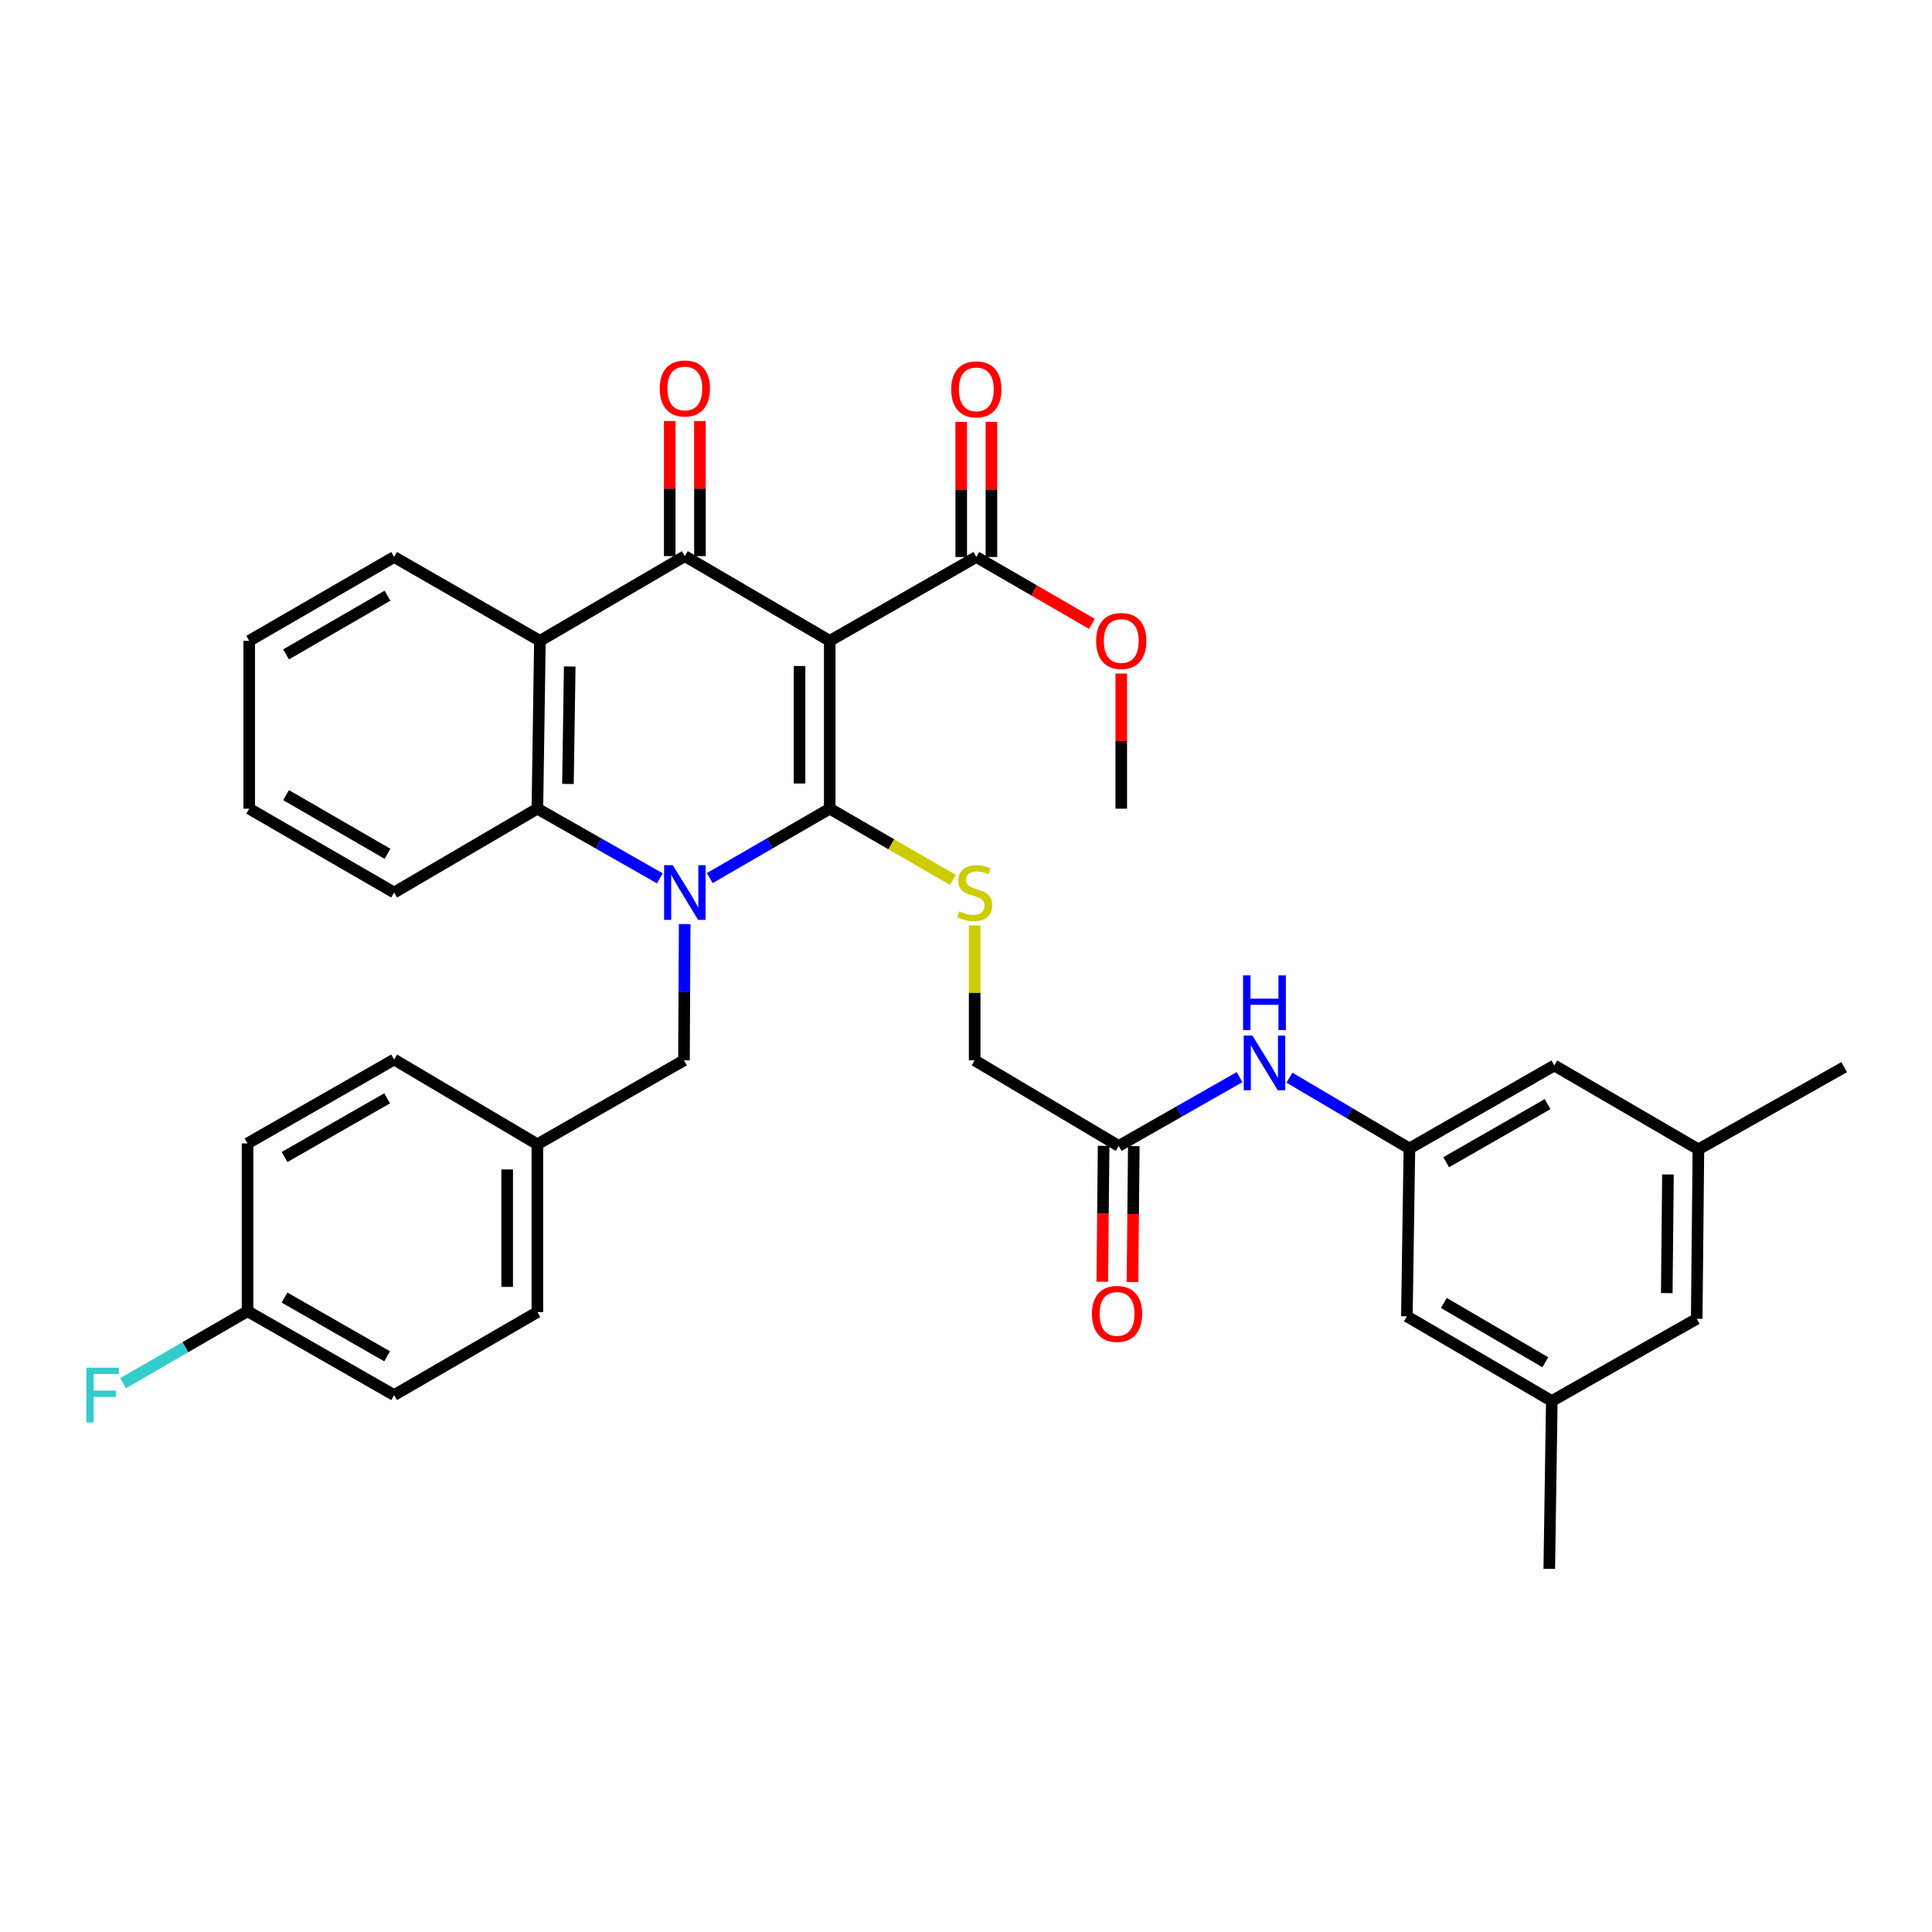 <?xml version='1.0' encoding='iso-8859-1'?>
<svg version='1.1' baseProfile='full'
              xmlns='http://www.w3.org/2000/svg'
                      xmlns:rdkit='http://www.rdkit.org/xml'
                      xmlns:xlink='http://www.w3.org/1999/xlink'
                  xml:space='preserve'
width='1000px' height='1000px' viewBox='0 0 1000 1000'>
<!-- END OF HEADER -->
<rect style='opacity:1.0;fill:#FFFFFF;stroke:none' width='1000' height='1000' x='0' y='0'> </rect>
<path class='bond-0' d='M 429.471,418.565 L 429.471,331.698' style='fill:none;fill-rule:evenodd;stroke:#000000;stroke-width:6px;stroke-linecap:butt;stroke-linejoin:miter;stroke-opacity:1' />
<path class='bond-0' d='M 413.843,405.535 L 413.843,344.728' style='fill:none;fill-rule:evenodd;stroke:#000000;stroke-width:6px;stroke-linecap:butt;stroke-linejoin:miter;stroke-opacity:1' />
<path class='bond-1' d='M 429.471,418.565 L 398.425,436.532' style='fill:none;fill-rule:evenodd;stroke:#000000;stroke-width:6px;stroke-linecap:butt;stroke-linejoin:miter;stroke-opacity:1' />
<path class='bond-1' d='M 398.425,436.532 L 367.379,454.499' style='fill:none;fill-rule:evenodd;stroke:#0000FF;stroke-width:6px;stroke-linecap:butt;stroke-linejoin:miter;stroke-opacity:1' />
<path class='bond-5' d='M 429.471,418.565 L 461.356,437.013' style='fill:none;fill-rule:evenodd;stroke:#000000;stroke-width:6px;stroke-linecap:butt;stroke-linejoin:miter;stroke-opacity:1' />
<path class='bond-5' d='M 461.356,437.013 L 493.24,455.461' style='fill:none;fill-rule:evenodd;stroke:#CCCC00;stroke-width:6px;stroke-linecap:butt;stroke-linejoin:miter;stroke-opacity:1' />
<path class='bond-2' d='M 429.471,331.698 L 354.473,287.852' style='fill:none;fill-rule:evenodd;stroke:#000000;stroke-width:6px;stroke-linecap:butt;stroke-linejoin:miter;stroke-opacity:1' />
<path class='bond-6' d='M 429.471,331.698 L 505.346,288.295' style='fill:none;fill-rule:evenodd;stroke:#000000;stroke-width:6px;stroke-linecap:butt;stroke-linejoin:miter;stroke-opacity:1' />
<path class='bond-4' d='M 341.538,454.613 L 309.842,436.589' style='fill:none;fill-rule:evenodd;stroke:#0000FF;stroke-width:6px;stroke-linecap:butt;stroke-linejoin:miter;stroke-opacity:1' />
<path class='bond-4' d='M 309.842,436.589 L 278.147,418.565' style='fill:none;fill-rule:evenodd;stroke:#000000;stroke-width:6px;stroke-linecap:butt;stroke-linejoin:miter;stroke-opacity:1' />
<path class='bond-7' d='M 354.388,478.3 L 354.205,513.567' style='fill:none;fill-rule:evenodd;stroke:#0000FF;stroke-width:6px;stroke-linecap:butt;stroke-linejoin:miter;stroke-opacity:1' />
<path class='bond-7' d='M 354.205,513.567 L 354.022,548.835' style='fill:none;fill-rule:evenodd;stroke:#000000;stroke-width:6px;stroke-linecap:butt;stroke-linejoin:miter;stroke-opacity:1' />
<path class='bond-11' d='M 362.287,287.852 L 362.287,252.889' style='fill:none;fill-rule:evenodd;stroke:#000000;stroke-width:6px;stroke-linecap:butt;stroke-linejoin:miter;stroke-opacity:1' />
<path class='bond-11' d='M 362.287,252.889 L 362.287,217.925' style='fill:none;fill-rule:evenodd;stroke:#FF0000;stroke-width:6px;stroke-linecap:butt;stroke-linejoin:miter;stroke-opacity:1' />
<path class='bond-11' d='M 346.659,287.852 L 346.659,252.889' style='fill:none;fill-rule:evenodd;stroke:#000000;stroke-width:6px;stroke-linecap:butt;stroke-linejoin:miter;stroke-opacity:1' />
<path class='bond-11' d='M 346.659,252.889 L 346.659,217.925' style='fill:none;fill-rule:evenodd;stroke:#FF0000;stroke-width:6px;stroke-linecap:butt;stroke-linejoin:miter;stroke-opacity:1' />
<path class='bond-35' d='M 354.473,287.852 L 279.458,331.698' style='fill:none;fill-rule:evenodd;stroke:#000000;stroke-width:6px;stroke-linecap:butt;stroke-linejoin:miter;stroke-opacity:1' />
<path class='bond-3' d='M 279.458,331.698 L 278.147,418.565' style='fill:none;fill-rule:evenodd;stroke:#000000;stroke-width:6px;stroke-linecap:butt;stroke-linejoin:miter;stroke-opacity:1' />
<path class='bond-3' d='M 294.887,344.964 L 293.97,405.771' style='fill:none;fill-rule:evenodd;stroke:#000000;stroke-width:6px;stroke-linecap:butt;stroke-linejoin:miter;stroke-opacity:1' />
<path class='bond-23' d='M 279.458,331.698 L 203.999,288.295' style='fill:none;fill-rule:evenodd;stroke:#000000;stroke-width:6px;stroke-linecap:butt;stroke-linejoin:miter;stroke-opacity:1' />
<path class='bond-25' d='M 278.147,418.565 L 203.999,461.968' style='fill:none;fill-rule:evenodd;stroke:#000000;stroke-width:6px;stroke-linecap:butt;stroke-linejoin:miter;stroke-opacity:1' />
<path class='bond-13' d='M 504.487,479.02 L 504.487,513.927' style='fill:none;fill-rule:evenodd;stroke:#CCCC00;stroke-width:6px;stroke-linecap:butt;stroke-linejoin:miter;stroke-opacity:1' />
<path class='bond-13' d='M 504.487,513.927 L 504.487,548.835' style='fill:none;fill-rule:evenodd;stroke:#000000;stroke-width:6px;stroke-linecap:butt;stroke-linejoin:miter;stroke-opacity:1' />
<path class='bond-12' d='M 513.161,288.295 L 513.161,253.336' style='fill:none;fill-rule:evenodd;stroke:#000000;stroke-width:6px;stroke-linecap:butt;stroke-linejoin:miter;stroke-opacity:1' />
<path class='bond-12' d='M 513.161,253.336 L 513.161,218.377' style='fill:none;fill-rule:evenodd;stroke:#FF0000;stroke-width:6px;stroke-linecap:butt;stroke-linejoin:miter;stroke-opacity:1' />
<path class='bond-12' d='M 497.532,288.295 L 497.532,253.336' style='fill:none;fill-rule:evenodd;stroke:#000000;stroke-width:6px;stroke-linecap:butt;stroke-linejoin:miter;stroke-opacity:1' />
<path class='bond-12' d='M 497.532,253.336 L 497.532,218.377' style='fill:none;fill-rule:evenodd;stroke:#FF0000;stroke-width:6px;stroke-linecap:butt;stroke-linejoin:miter;stroke-opacity:1' />
<path class='bond-21' d='M 505.346,288.295 L 535.271,305.609' style='fill:none;fill-rule:evenodd;stroke:#000000;stroke-width:6px;stroke-linecap:butt;stroke-linejoin:miter;stroke-opacity:1' />
<path class='bond-21' d='M 535.271,305.609 L 565.195,322.923' style='fill:none;fill-rule:evenodd;stroke:#FF0000;stroke-width:6px;stroke-linecap:butt;stroke-linejoin:miter;stroke-opacity:1' />
<path class='bond-19' d='M 354.022,548.835 L 278.147,592.273' style='fill:none;fill-rule:evenodd;stroke:#000000;stroke-width:6px;stroke-linecap:butt;stroke-linejoin:miter;stroke-opacity:1' />
<path class='bond-8' d='M 729.507,594.452 L 698.459,576.125' style='fill:none;fill-rule:evenodd;stroke:#000000;stroke-width:6px;stroke-linecap:butt;stroke-linejoin:miter;stroke-opacity:1' />
<path class='bond-8' d='M 698.459,576.125 L 667.41,557.797' style='fill:none;fill-rule:evenodd;stroke:#0000FF;stroke-width:6px;stroke-linecap:butt;stroke-linejoin:miter;stroke-opacity:1' />
<path class='bond-17' d='M 729.507,594.452 L 728.196,681.319' style='fill:none;fill-rule:evenodd;stroke:#000000;stroke-width:6px;stroke-linecap:butt;stroke-linejoin:miter;stroke-opacity:1' />
<path class='bond-18' d='M 729.507,594.452 L 804.523,551.483' style='fill:none;fill-rule:evenodd;stroke:#000000;stroke-width:6px;stroke-linecap:butt;stroke-linejoin:miter;stroke-opacity:1' />
<path class='bond-18' d='M 748.528,601.568 L 801.039,571.49' style='fill:none;fill-rule:evenodd;stroke:#000000;stroke-width:6px;stroke-linecap:butt;stroke-linejoin:miter;stroke-opacity:1' />
<path class='bond-9' d='M 579.042,593.141 L 504.487,548.835' style='fill:none;fill-rule:evenodd;stroke:#000000;stroke-width:6px;stroke-linecap:butt;stroke-linejoin:miter;stroke-opacity:1' />
<path class='bond-10' d='M 579.042,593.141 L 610.312,575.333' style='fill:none;fill-rule:evenodd;stroke:#000000;stroke-width:6px;stroke-linecap:butt;stroke-linejoin:miter;stroke-opacity:1' />
<path class='bond-10' d='M 610.312,575.333 L 641.581,557.525' style='fill:none;fill-rule:evenodd;stroke:#0000FF;stroke-width:6px;stroke-linecap:butt;stroke-linejoin:miter;stroke-opacity:1' />
<path class='bond-14' d='M 571.229,593.064 L 570.88,628.243' style='fill:none;fill-rule:evenodd;stroke:#000000;stroke-width:6px;stroke-linecap:butt;stroke-linejoin:miter;stroke-opacity:1' />
<path class='bond-14' d='M 570.88,628.243 L 570.532,663.422' style='fill:none;fill-rule:evenodd;stroke:#FF0000;stroke-width:6px;stroke-linecap:butt;stroke-linejoin:miter;stroke-opacity:1' />
<path class='bond-14' d='M 586.856,593.219 L 586.508,628.398' style='fill:none;fill-rule:evenodd;stroke:#000000;stroke-width:6px;stroke-linecap:butt;stroke-linejoin:miter;stroke-opacity:1' />
<path class='bond-14' d='M 586.508,628.398 L 586.16,663.577' style='fill:none;fill-rule:evenodd;stroke:#FF0000;stroke-width:6px;stroke-linecap:butt;stroke-linejoin:miter;stroke-opacity:1' />
<path class='bond-15' d='M 803.212,725.165 L 728.196,681.319' style='fill:none;fill-rule:evenodd;stroke:#000000;stroke-width:6px;stroke-linecap:butt;stroke-linejoin:miter;stroke-opacity:1' />
<path class='bond-15' d='M 799.846,705.096 L 747.335,674.404' style='fill:none;fill-rule:evenodd;stroke:#000000;stroke-width:6px;stroke-linecap:butt;stroke-linejoin:miter;stroke-opacity:1' />
<path class='bond-30' d='M 803.212,725.165 L 801.901,812.023' style='fill:none;fill-rule:evenodd;stroke:#000000;stroke-width:6px;stroke-linecap:butt;stroke-linejoin:miter;stroke-opacity:1' />
<path class='bond-38' d='M 803.212,725.165 L 878.219,682.622' style='fill:none;fill-rule:evenodd;stroke:#000000;stroke-width:6px;stroke-linecap:butt;stroke-linejoin:miter;stroke-opacity:1' />
<path class='bond-16' d='M 879.087,594.904 L 804.523,551.483' style='fill:none;fill-rule:evenodd;stroke:#000000;stroke-width:6px;stroke-linecap:butt;stroke-linejoin:miter;stroke-opacity:1' />
<path class='bond-20' d='M 879.087,594.904 L 878.219,682.622' style='fill:none;fill-rule:evenodd;stroke:#000000;stroke-width:6px;stroke-linecap:butt;stroke-linejoin:miter;stroke-opacity:1' />
<path class='bond-20' d='M 863.329,607.907 L 862.722,669.309' style='fill:none;fill-rule:evenodd;stroke:#000000;stroke-width:6px;stroke-linecap:butt;stroke-linejoin:miter;stroke-opacity:1' />
<path class='bond-31' d='M 879.087,594.904 L 954.545,552.351' style='fill:none;fill-rule:evenodd;stroke:#000000;stroke-width:6px;stroke-linecap:butt;stroke-linejoin:miter;stroke-opacity:1' />
<path class='bond-26' d='M 278.147,592.273 L 203.999,548.41' style='fill:none;fill-rule:evenodd;stroke:#000000;stroke-width:6px;stroke-linecap:butt;stroke-linejoin:miter;stroke-opacity:1' />
<path class='bond-27' d='M 278.147,592.273 L 278.147,679.131' style='fill:none;fill-rule:evenodd;stroke:#000000;stroke-width:6px;stroke-linecap:butt;stroke-linejoin:miter;stroke-opacity:1' />
<path class='bond-27' d='M 262.518,605.302 L 262.518,666.102' style='fill:none;fill-rule:evenodd;stroke:#000000;stroke-width:6px;stroke-linecap:butt;stroke-linejoin:miter;stroke-opacity:1' />
<path class='bond-32' d='M 580.362,348.63 L 580.362,383.597' style='fill:none;fill-rule:evenodd;stroke:#FF0000;stroke-width:6px;stroke-linecap:butt;stroke-linejoin:miter;stroke-opacity:1' />
<path class='bond-32' d='M 580.362,383.597 L 580.362,418.565' style='fill:none;fill-rule:evenodd;stroke:#000000;stroke-width:6px;stroke-linecap:butt;stroke-linejoin:miter;stroke-opacity:1' />
<path class='bond-22' d='M 128.133,678.68 L 203.999,722.092' style='fill:none;fill-rule:evenodd;stroke:#000000;stroke-width:6px;stroke-linecap:butt;stroke-linejoin:miter;stroke-opacity:1' />
<path class='bond-22' d='M 147.275,671.627 L 200.381,702.015' style='fill:none;fill-rule:evenodd;stroke:#000000;stroke-width:6px;stroke-linecap:butt;stroke-linejoin:miter;stroke-opacity:1' />
<path class='bond-24' d='M 128.133,678.68 L 95.914,697.323' style='fill:none;fill-rule:evenodd;stroke:#000000;stroke-width:6px;stroke-linecap:butt;stroke-linejoin:miter;stroke-opacity:1' />
<path class='bond-24' d='M 95.914,697.323 L 63.696,715.966' style='fill:none;fill-rule:evenodd;stroke:#33CCCC;stroke-width:6px;stroke-linecap:butt;stroke-linejoin:miter;stroke-opacity:1' />
<path class='bond-36' d='M 128.133,678.68 L 128.133,591.83' style='fill:none;fill-rule:evenodd;stroke:#000000;stroke-width:6px;stroke-linecap:butt;stroke-linejoin:miter;stroke-opacity:1' />
<path class='bond-37' d='M 203.999,288.295 L 128.984,331.698' style='fill:none;fill-rule:evenodd;stroke:#000000;stroke-width:6px;stroke-linecap:butt;stroke-linejoin:miter;stroke-opacity:1' />
<path class='bond-37' d='M 200.574,308.333 L 148.063,338.715' style='fill:none;fill-rule:evenodd;stroke:#000000;stroke-width:6px;stroke-linecap:butt;stroke-linejoin:miter;stroke-opacity:1' />
<path class='bond-34' d='M 203.999,461.968 L 128.984,418.565' style='fill:none;fill-rule:evenodd;stroke:#000000;stroke-width:6px;stroke-linecap:butt;stroke-linejoin:miter;stroke-opacity:1' />
<path class='bond-34' d='M 200.574,441.93 L 148.063,411.548' style='fill:none;fill-rule:evenodd;stroke:#000000;stroke-width:6px;stroke-linecap:butt;stroke-linejoin:miter;stroke-opacity:1' />
<path class='bond-29' d='M 203.999,548.41 L 128.133,591.83' style='fill:none;fill-rule:evenodd;stroke:#000000;stroke-width:6px;stroke-linecap:butt;stroke-linejoin:miter;stroke-opacity:1' />
<path class='bond-29' d='M 200.382,568.487 L 147.276,598.881' style='fill:none;fill-rule:evenodd;stroke:#000000;stroke-width:6px;stroke-linecap:butt;stroke-linejoin:miter;stroke-opacity:1' />
<path class='bond-28' d='M 278.147,679.131 L 203.999,722.092' style='fill:none;fill-rule:evenodd;stroke:#000000;stroke-width:6px;stroke-linecap:butt;stroke-linejoin:miter;stroke-opacity:1' />
<path class='bond-33' d='M 128.984,331.698 L 128.984,418.565' style='fill:none;fill-rule:evenodd;stroke:#000000;stroke-width:6px;stroke-linecap:butt;stroke-linejoin:miter;stroke-opacity:1' />
<path  class='atom-2' d='M 348.213 447.808
L 357.493 462.808
Q 358.413 464.288, 359.893 466.968
Q 361.373 469.648, 361.453 469.808
L 361.453 447.808
L 365.213 447.808
L 365.213 476.128
L 361.333 476.128
L 351.373 459.728
Q 350.213 457.808, 348.973 455.608
Q 347.773 453.408, 347.413 452.728
L 347.413 476.128
L 343.733 476.128
L 343.733 447.808
L 348.213 447.808
' fill='#0000FF'/>
<path  class='atom-6' d='M 496.487 471.688
Q 496.807 471.808, 498.127 472.368
Q 499.447 472.928, 500.887 473.288
Q 502.367 473.608, 503.807 473.608
Q 506.487 473.608, 508.047 472.328
Q 509.607 471.008, 509.607 468.728
Q 509.607 467.168, 508.807 466.208
Q 508.047 465.248, 506.847 464.728
Q 505.647 464.208, 503.647 463.608
Q 501.127 462.848, 499.607 462.128
Q 498.127 461.408, 497.047 459.888
Q 496.007 458.368, 496.007 455.808
Q 496.007 452.248, 498.407 450.048
Q 500.847 447.848, 505.647 447.848
Q 508.927 447.848, 512.647 449.408
L 511.727 452.488
Q 508.327 451.088, 505.767 451.088
Q 503.007 451.088, 501.487 452.248
Q 499.967 453.368, 500.007 455.328
Q 500.007 456.848, 500.767 457.768
Q 501.567 458.688, 502.687 459.208
Q 503.847 459.728, 505.767 460.328
Q 508.327 461.128, 509.847 461.928
Q 511.367 462.728, 512.447 464.368
Q 513.567 465.968, 513.567 468.728
Q 513.567 472.648, 510.927 474.768
Q 508.327 476.848, 503.967 476.848
Q 501.447 476.848, 499.527 476.288
Q 497.647 475.768, 495.407 474.848
L 496.487 471.688
' fill='#CCCC00'/>
<path  class='atom-11' d='M 648.232 536.012
L 657.512 551.012
Q 658.432 552.492, 659.912 555.172
Q 661.392 557.852, 661.472 558.012
L 661.472 536.012
L 665.232 536.012
L 665.232 564.332
L 661.352 564.332
L 651.392 547.932
Q 650.232 546.012, 648.992 543.812
Q 647.792 541.612, 647.432 540.932
L 647.432 564.332
L 643.752 564.332
L 643.752 536.012
L 648.232 536.012
' fill='#0000FF'/>
<path  class='atom-11' d='M 643.412 504.86
L 647.252 504.86
L 647.252 516.9
L 661.732 516.9
L 661.732 504.86
L 665.572 504.86
L 665.572 533.18
L 661.732 533.18
L 661.732 520.1
L 647.252 520.1
L 647.252 533.18
L 643.412 533.18
L 643.412 504.86
' fill='#0000FF'/>
<path  class='atom-12' d='M 341.473 201.074
Q 341.473 194.274, 344.833 190.474
Q 348.193 186.674, 354.473 186.674
Q 360.753 186.674, 364.113 190.474
Q 367.473 194.274, 367.473 201.074
Q 367.473 207.954, 364.073 211.874
Q 360.673 215.754, 354.473 215.754
Q 348.233 215.754, 344.833 211.874
Q 341.473 207.994, 341.473 201.074
M 354.473 212.554
Q 358.793 212.554, 361.113 209.674
Q 363.473 206.754, 363.473 201.074
Q 363.473 195.514, 361.113 192.714
Q 358.793 189.874, 354.473 189.874
Q 350.153 189.874, 347.793 192.674
Q 345.473 195.474, 345.473 201.074
Q 345.473 206.794, 347.793 209.674
Q 350.153 212.554, 354.473 212.554
' fill='#FF0000'/>
<path  class='atom-13' d='M 492.346 201.525
Q 492.346 194.725, 495.706 190.925
Q 499.066 187.125, 505.346 187.125
Q 511.626 187.125, 514.986 190.925
Q 518.346 194.725, 518.346 201.525
Q 518.346 208.405, 514.946 212.325
Q 511.546 216.205, 505.346 216.205
Q 499.106 216.205, 495.706 212.325
Q 492.346 208.445, 492.346 201.525
M 505.346 213.005
Q 509.666 213.005, 511.986 210.125
Q 514.346 207.205, 514.346 201.525
Q 514.346 195.965, 511.986 193.165
Q 509.666 190.325, 505.346 190.325
Q 501.026 190.325, 498.666 193.125
Q 496.346 195.925, 496.346 201.525
Q 496.346 207.245, 498.666 210.125
Q 501.026 213.005, 505.346 213.005
' fill='#FF0000'/>
<path  class='atom-15' d='M 565.183 680.071
Q 565.183 673.271, 568.543 669.471
Q 571.903 665.671, 578.183 665.671
Q 584.463 665.671, 587.823 669.471
Q 591.183 673.271, 591.183 680.071
Q 591.183 686.951, 587.783 690.871
Q 584.383 694.751, 578.183 694.751
Q 571.943 694.751, 568.543 690.871
Q 565.183 686.991, 565.183 680.071
M 578.183 691.551
Q 582.503 691.551, 584.823 688.671
Q 587.183 685.751, 587.183 680.071
Q 587.183 674.511, 584.823 671.711
Q 582.503 668.871, 578.183 668.871
Q 573.863 668.871, 571.503 671.671
Q 569.183 674.471, 569.183 680.071
Q 569.183 685.791, 571.503 688.671
Q 573.863 691.551, 578.183 691.551
' fill='#FF0000'/>
<path  class='atom-22' d='M 567.362 331.778
Q 567.362 324.978, 570.722 321.178
Q 574.082 317.378, 580.362 317.378
Q 586.642 317.378, 590.002 321.178
Q 593.362 324.978, 593.362 331.778
Q 593.362 338.658, 589.962 342.578
Q 586.562 346.458, 580.362 346.458
Q 574.122 346.458, 570.722 342.578
Q 567.362 338.698, 567.362 331.778
M 580.362 343.258
Q 584.682 343.258, 587.002 340.378
Q 589.362 337.458, 589.362 331.778
Q 589.362 326.218, 587.002 323.418
Q 584.682 320.578, 580.362 320.578
Q 576.042 320.578, 573.682 323.378
Q 571.362 326.178, 571.362 331.778
Q 571.362 337.498, 573.682 340.378
Q 576.042 343.258, 580.362 343.258
' fill='#FF0000'/>
<path  class='atom-25' d='M 44.689 707.932
L 61.529 707.932
L 61.529 711.172
L 48.489 711.172
L 48.489 719.772
L 60.089 719.772
L 60.089 723.052
L 48.489 723.052
L 48.489 736.252
L 44.689 736.252
L 44.689 707.932
' fill='#33CCCC'/>
</svg>
